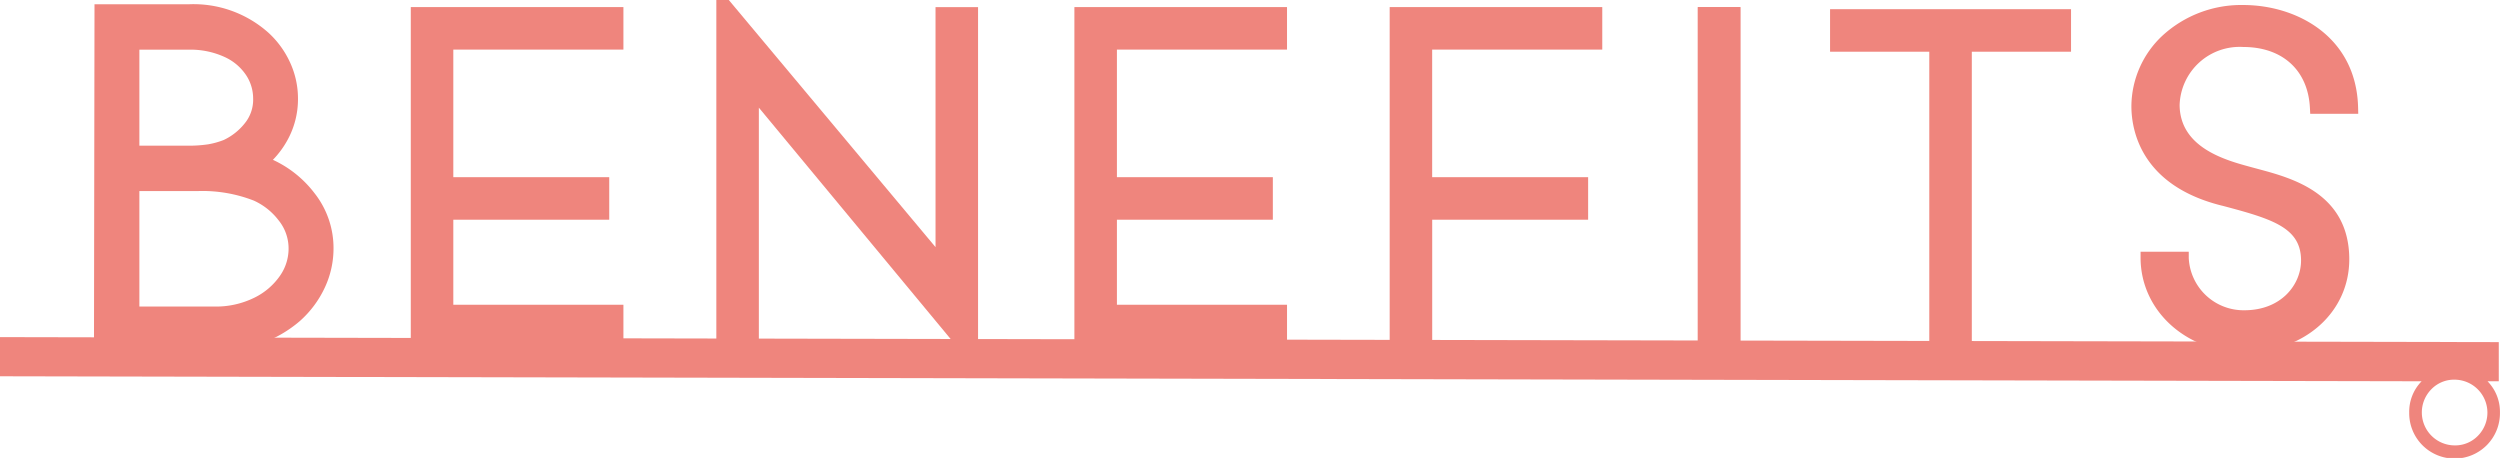 <svg xmlns="http://www.w3.org/2000/svg" width="246.005" height="45.059" viewBox="0 0 246.005 45.059">
  <g id="グループ_3908" data-name="グループ 3908" transform="translate(-1052 -7031.383)">
    <path id="パス_26684" data-name="パス 26684" d="M245.885,57.418h-1.106A4.3,4.3,0,0,1,246,60.492a4.465,4.465,0,1,1-8.929,0,4.281,4.281,0,0,1,1.221-3.075L0,56.925V53.072l245.885.492Zm-4.345-.159a3.108,3.108,0,0,0-2.3.954h0a3.244,3.244,0,0,0,2.3,5.514,3.108,3.108,0,0,0,2.3-.954,3.244,3.244,0,0,0-2.3-5.514" transform="translate(1052 7011.484)" fill="#ef857d"/>
    <path id="パス_26685" data-name="パス 26685" d="M164.821,24.32,144.478,0h-1.227V34.174h4.184V10.594l20.126,24.277h1.444V.7h-4.185Z" transform="translate(979.238 7031.383)" fill="#ef857d"/>
    <path id="パス_26686" data-name="パス 26686" d="M235.776,5.6V1.417H214.854V34.893h20.923V30.708H219.038V22.34h15.343V18.155H219.038V5.6Z" transform="translate(942.869 7030.663)" fill="#ef857d"/>
    <path id="パス_26687" data-name="パス 26687" d="M103.07,5.6V1.417H82.147V34.893H103.07V30.708H86.332V22.34h15.343V18.155H86.332V5.6Z" transform="translate(1010.275 7030.663)" fill="#ef857d"/>
    <path id="パス_26688" data-name="パス 26688" d="M298.819,5.6V1.417H277.9V34.893h4.185V22.34h15.343V18.155H282.081V5.6Z" transform="translate(910.847 7030.663)" fill="#ef857d"/>
    <path id="パス_26689" data-name="パス 26689" d="M365.971,1.838V6.023h9.764V35.314h4.184V6.023h9.764V1.838Z" transform="translate(866.111 7030.449)" fill="#ef857d"/>
    <path id="パス_26690" data-name="パス 26690" d="M435.176,20.751l.262.069c4.77,1.268,7.47,2.139,7.484,5.3.01,2.383-1.939,4.917-5.573,4.917a5.4,5.4,0,0,1-5.477-5.132l0-.627h-4.741l0,.627c.023,5.2,4.519,9.265,10.237,9.265,5.892,0,10.318-3.946,10.3-9.18-.028-6.452-5.6-7.947-8.926-8.841l-.526-.142-.311-.085c-2.416-.658-6.914-1.883-6.932-6.1a5.91,5.91,0,0,1,6.268-5.691c3.854,0,6.365,2.29,6.553,5.977l.031.6h4.725l-.015-.639C448.361,4.148,442.547,1,437.218,1A11.459,11.459,0,0,0,429.3,4a9.569,9.569,0,0,0-3.072,6.951v.043c.01,2.275.9,7.781,8.949,9.759" transform="translate(835.506 7030.876)" fill="#ef857d"/>
    <rect id="長方形_1622" data-name="長方形 1622" width="4.185" height="33.476" transform="translate(1219.07 7032.08)" fill="#ef857d"/>
    <rect id="長方形_1623" data-name="長方形 1623" width="4.185" height="33.476" transform="translate(1219.07 7032.08)" fill="#ef857d"/>
    <path id="パス_26691" data-name="パス 26691" d="M40.538,19.506h0A10.854,10.854,0,0,0,36.4,16.164a8.991,8.991,0,0,0,1.417-1.914,8.331,8.331,0,0,0,1.05-4.127,8.48,8.48,0,0,0-.761-3.5A9.066,9.066,0,0,0,35.97,3.667,11.063,11.063,0,0,0,28.085.859H18.844l-.052,34.159H30.641a13.529,13.529,0,0,0,4.575-.777,11.913,11.913,0,0,0,3.83-2.208A10.085,10.085,0,0,0,41.5,28.75a9.072,9.072,0,0,0,.864-3.83,8.724,8.724,0,0,0-1.824-5.414m-6.968-6.863a5.779,5.779,0,0,1-2.017,1.571,7.86,7.86,0,0,1-1.536.426,12.849,12.849,0,0,1-2.031.132H23.26V5.326h4.825a8.052,8.052,0,0,1,3.568.722,5.037,5.037,0,0,1,2.113,1.79,4.157,4.157,0,0,1,.688,2.285,3.671,3.671,0,0,1-.884,2.52M23.26,30.6V19.238h5.759a13.9,13.9,0,0,1,5.5.938,6.363,6.363,0,0,1,2.451,1.954,4.4,4.4,0,0,1,.972,2.789,4.675,4.675,0,0,1-.847,2.657,6.58,6.58,0,0,1-2.536,2.163,8.515,8.515,0,0,1-3.921.862Z" transform="translate(1042.455 7030.946)" fill="#ef857d"/>
  </g>
</svg>
